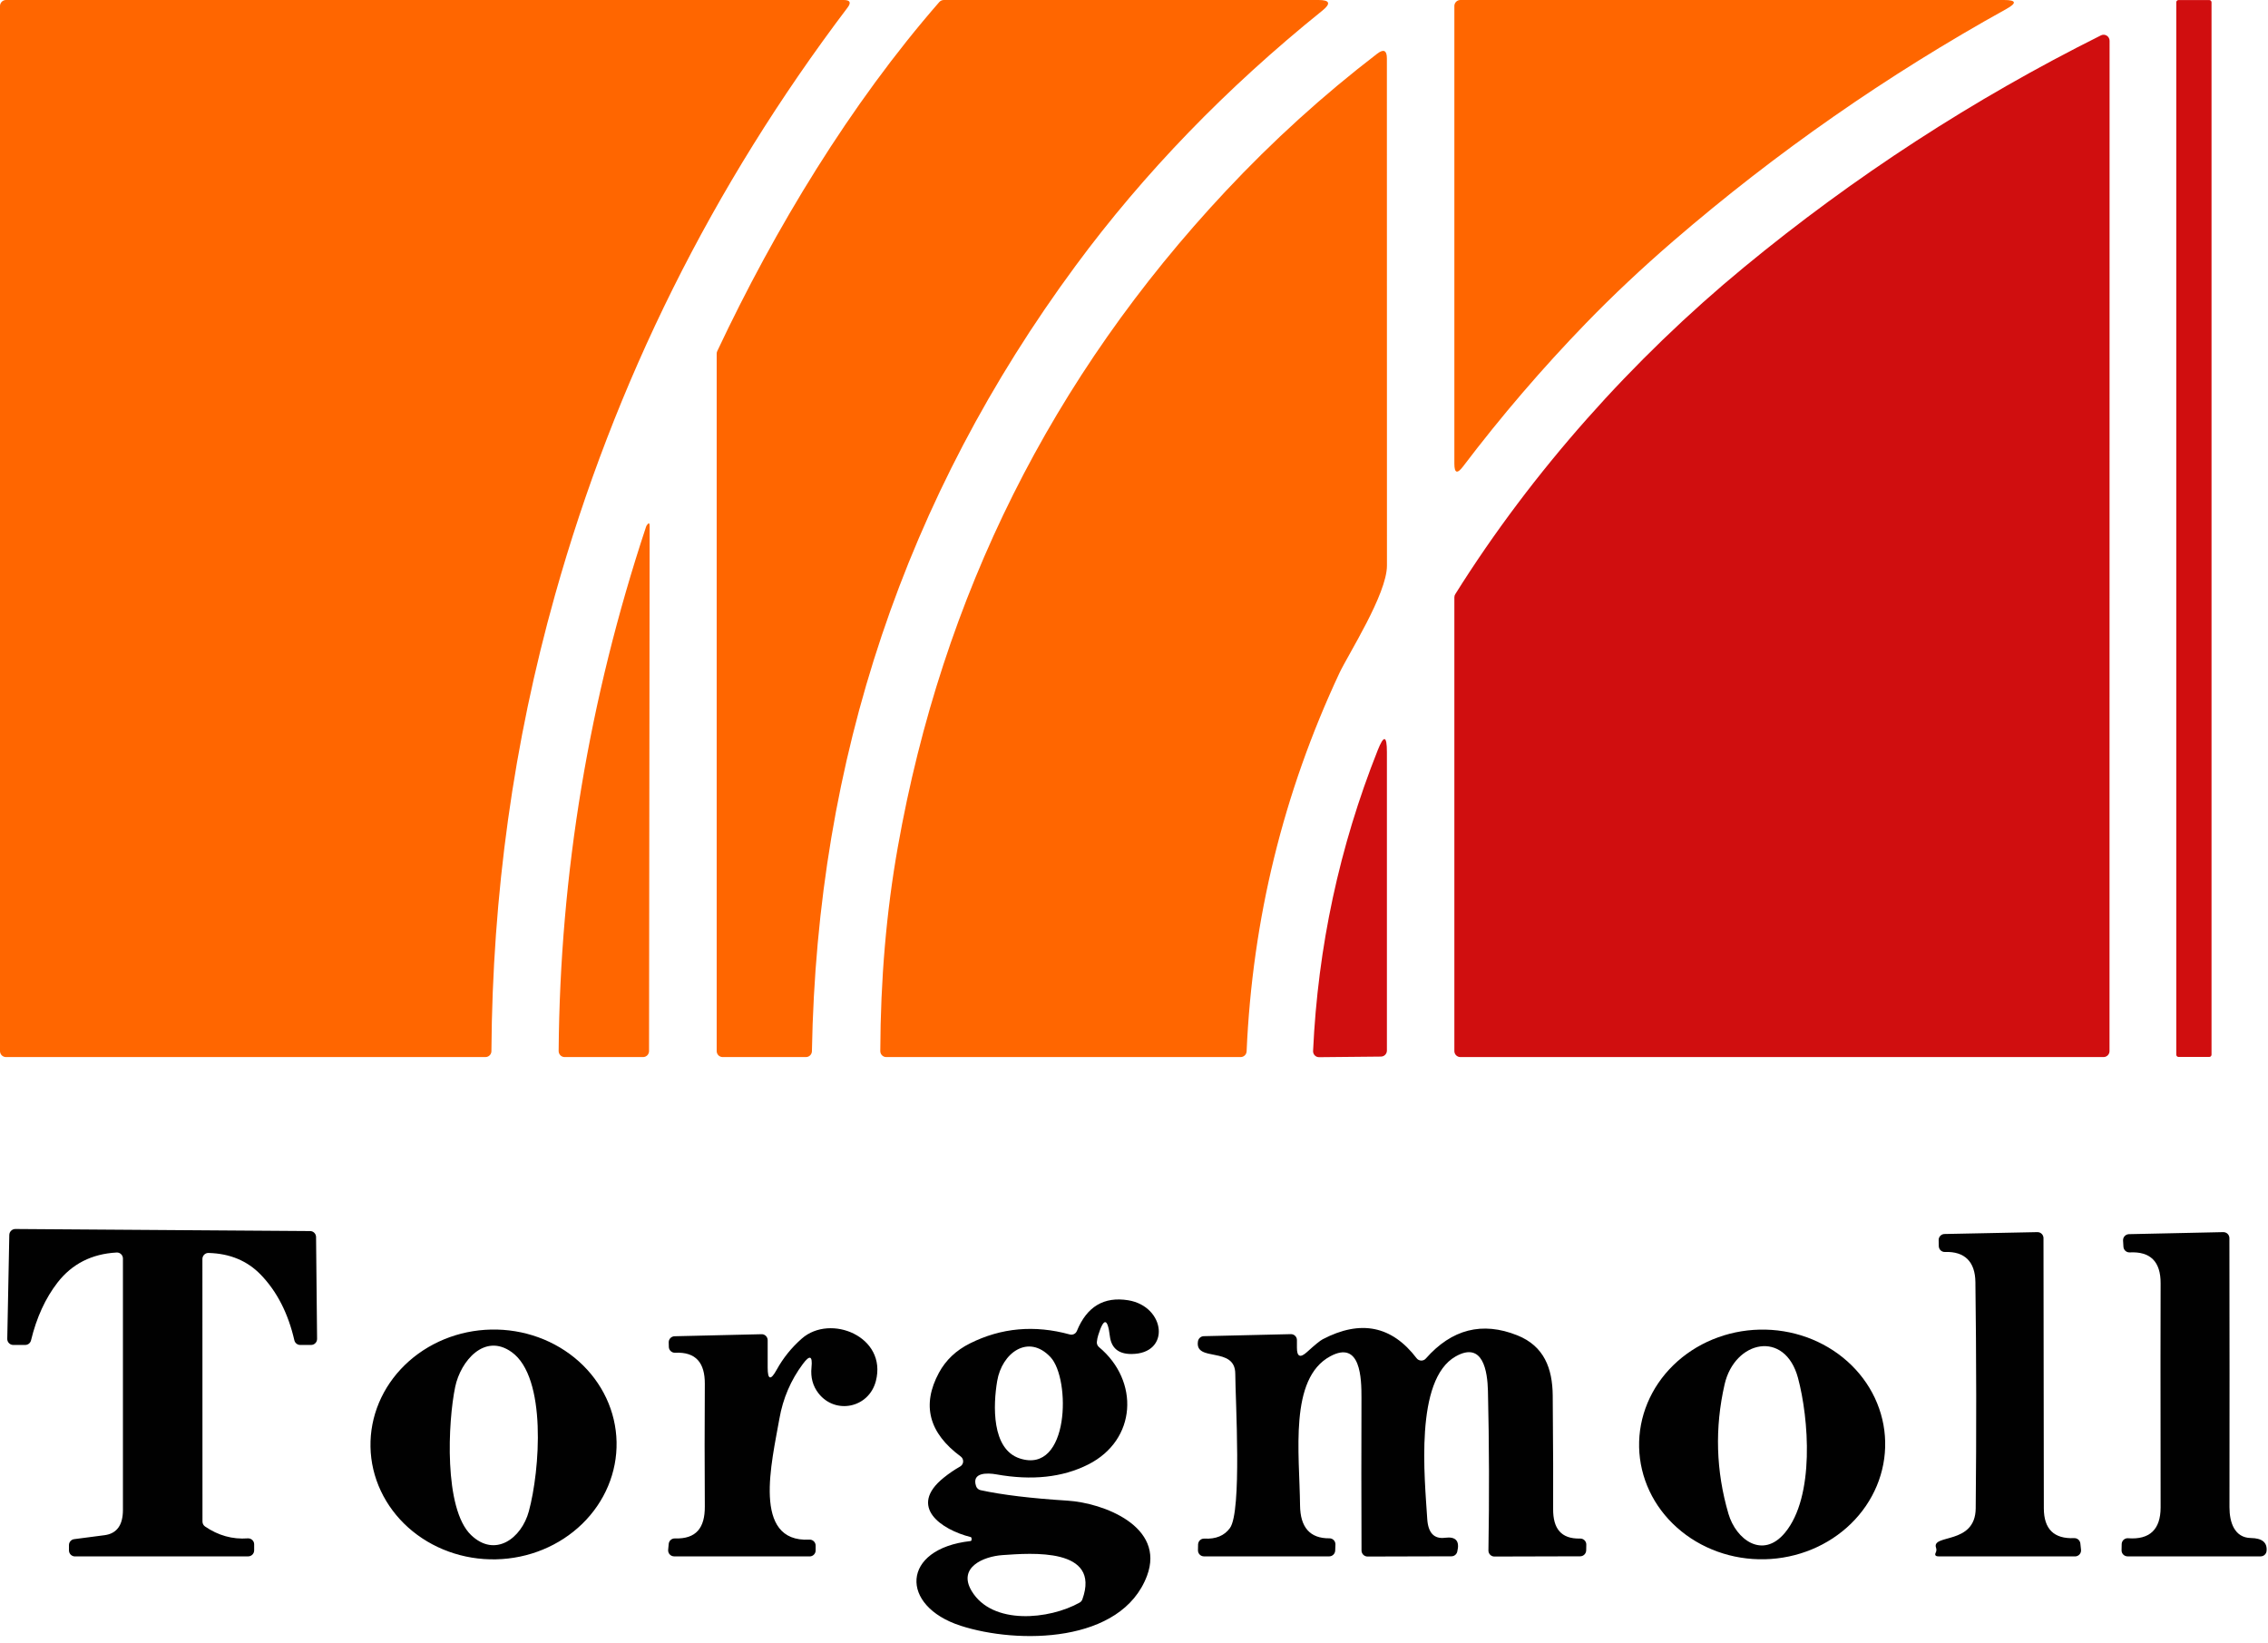 <?xml version="1.0" encoding="UTF-8"?> <svg xmlns="http://www.w3.org/2000/svg" width="98" height="71" viewBox="0 0 98 71" fill="none"> <path d="M95.462 0.002H94.135C94.081 0.002 94.036 0.046 94.036 0.1V45.57C94.036 45.624 94.081 45.669 94.135 45.669H95.462C95.516 45.669 95.56 45.624 95.56 45.57V0.1C95.56 0.046 95.516 0.002 95.462 0.002Z" fill="#D00E0F"></path> <path d="M62.885 25.668C66.202 20.376 70.55 15.509 75.362 11.544C80.113 7.628 85.253 4.289 90.782 1.528C90.821 1.508 90.864 1.499 90.908 1.501C90.952 1.503 90.995 1.516 91.032 1.54C91.07 1.563 91.101 1.596 91.122 1.635C91.144 1.673 91.155 1.717 91.155 1.762L91.152 45.415C91.152 45.483 91.125 45.549 91.076 45.598C91.028 45.646 90.962 45.674 90.893 45.674H63.102C63.033 45.674 62.968 45.646 62.919 45.598C62.87 45.549 62.843 45.483 62.843 45.415V25.805C62.843 25.756 62.858 25.708 62.885 25.668Z" fill="#D00E0F"></path> <path d="M59.671 45.653L56.997 45.679C56.962 45.679 56.927 45.672 56.895 45.659C56.862 45.645 56.833 45.626 56.809 45.6C56.785 45.575 56.766 45.545 56.754 45.512C56.741 45.479 56.736 45.444 56.738 45.409C56.945 40.916 57.875 36.586 59.529 32.421C59.795 31.749 59.928 31.774 59.928 32.496V45.394C59.928 45.462 59.901 45.528 59.853 45.576C59.805 45.625 59.739 45.652 59.671 45.653Z" fill="#D00E0F"></path> <path d="M5.038 54.119C3.963 54.178 3.112 54.611 2.485 55.418C1.962 56.093 1.58 56.926 1.34 57.916C1.326 57.972 1.294 58.022 1.249 58.058C1.203 58.093 1.147 58.113 1.088 58.113H0.573C0.538 58.113 0.504 58.106 0.472 58.093C0.441 58.079 0.412 58.06 0.388 58.035C0.363 58.011 0.344 57.981 0.332 57.949C0.319 57.917 0.313 57.883 0.314 57.849L0.402 53.36C0.403 53.292 0.431 53.226 0.48 53.178C0.529 53.13 0.595 53.103 0.663 53.103L13.4 53.192C13.468 53.192 13.533 53.219 13.581 53.267C13.629 53.316 13.656 53.38 13.657 53.448L13.701 57.851C13.701 57.885 13.695 57.919 13.682 57.951C13.669 57.983 13.65 58.012 13.626 58.036C13.602 58.06 13.573 58.08 13.542 58.093C13.51 58.106 13.476 58.113 13.442 58.113H12.97C12.912 58.113 12.856 58.093 12.81 58.056C12.764 58.02 12.732 57.968 12.719 57.911C12.451 56.746 11.967 55.802 11.268 55.078C10.687 54.477 9.936 54.163 9.013 54.138C8.978 54.136 8.944 54.142 8.911 54.155C8.879 54.167 8.85 54.186 8.825 54.211C8.8 54.235 8.78 54.264 8.767 54.296C8.753 54.328 8.746 54.362 8.746 54.397L8.749 65.742C8.749 65.785 8.759 65.826 8.778 65.864C8.798 65.901 8.826 65.933 8.86 65.957C9.432 66.348 10.047 66.519 10.705 66.47C10.741 66.468 10.777 66.472 10.81 66.484C10.844 66.496 10.874 66.515 10.9 66.539C10.926 66.563 10.947 66.592 10.961 66.624C10.975 66.657 10.983 66.692 10.982 66.727V66.989C10.982 67.057 10.955 67.123 10.907 67.172C10.858 67.22 10.792 67.248 10.723 67.248L3.239 67.25C3.205 67.25 3.171 67.243 3.14 67.23C3.108 67.217 3.079 67.198 3.055 67.173C3.031 67.149 3.012 67.12 2.999 67.088C2.986 67.057 2.98 67.023 2.98 66.989V66.76C2.98 66.697 3.003 66.636 3.045 66.589C3.086 66.542 3.143 66.511 3.206 66.504L4.517 66.333C5.047 66.264 5.312 65.899 5.312 65.239V54.379C5.313 54.343 5.305 54.308 5.291 54.276C5.277 54.243 5.257 54.214 5.231 54.19C5.205 54.165 5.175 54.147 5.142 54.134C5.108 54.122 5.073 54.117 5.038 54.119Z" fill="#010101"></path> <path d="M83.657 66.88C83.442 66.266 85.355 66.771 85.37 65.174C85.403 61.914 85.399 58.655 85.357 55.397C85.347 54.519 84.896 54.065 84.043 54.096C84.009 54.097 83.975 54.092 83.942 54.08C83.91 54.068 83.88 54.049 83.855 54.026C83.83 54.002 83.81 53.974 83.796 53.942C83.782 53.911 83.775 53.877 83.774 53.842L83.769 53.583C83.768 53.549 83.774 53.515 83.786 53.483C83.799 53.452 83.817 53.423 83.841 53.398C83.865 53.374 83.893 53.354 83.924 53.34C83.955 53.327 83.989 53.319 84.023 53.319L88.034 53.238C88.069 53.238 88.103 53.244 88.135 53.256C88.167 53.269 88.196 53.288 88.221 53.312C88.246 53.335 88.265 53.364 88.278 53.395C88.292 53.427 88.299 53.461 88.299 53.495C88.305 57.392 88.311 61.286 88.314 65.174C88.316 66.069 88.752 66.498 89.623 66.46C89.689 66.457 89.753 66.479 89.803 66.522C89.853 66.565 89.885 66.625 89.892 66.691L89.921 66.963C89.925 66.999 89.921 67.035 89.91 67.07C89.899 67.105 89.88 67.136 89.856 67.163C89.831 67.191 89.802 67.212 89.768 67.227C89.735 67.242 89.698 67.25 89.662 67.25C87.696 67.247 85.731 67.246 83.769 67.248C83.63 67.248 83.589 67.192 83.644 67.082C83.66 67.051 83.669 67.017 83.671 66.982C83.674 66.947 83.669 66.912 83.657 66.88Z" fill="#010101"></path> <path d="M97.26 66.455C97.745 66.462 97.972 66.647 97.939 67.012C97.934 67.076 97.904 67.136 97.857 67.18C97.809 67.224 97.747 67.248 97.682 67.248H91.932C91.897 67.248 91.863 67.241 91.831 67.227C91.799 67.214 91.77 67.194 91.746 67.17C91.722 67.145 91.703 67.116 91.69 67.084C91.677 67.052 91.672 67.018 91.673 66.983L91.678 66.719C91.678 66.684 91.686 66.649 91.701 66.616C91.715 66.584 91.736 66.555 91.762 66.531C91.788 66.508 91.819 66.49 91.852 66.478C91.885 66.467 91.92 66.462 91.955 66.465C92.883 66.535 93.36 66.089 93.36 65.133C93.353 59.964 93.353 56.738 93.36 55.454C93.365 54.514 92.92 54.068 92.025 54.114C91.991 54.116 91.957 54.111 91.925 54.099C91.893 54.088 91.863 54.07 91.838 54.047C91.813 54.025 91.792 53.997 91.778 53.966C91.763 53.935 91.755 53.902 91.753 53.868L91.737 53.599C91.736 53.564 91.741 53.529 91.753 53.496C91.765 53.464 91.783 53.434 91.807 53.409C91.831 53.383 91.859 53.363 91.891 53.349C91.922 53.335 91.957 53.327 91.991 53.326L96.068 53.238C96.102 53.238 96.136 53.244 96.168 53.257C96.201 53.269 96.23 53.288 96.254 53.312C96.279 53.336 96.299 53.365 96.312 53.397C96.325 53.429 96.332 53.463 96.332 53.497C96.339 57.381 96.34 61.26 96.335 65.133C96.335 65.776 96.552 66.444 97.26 66.455Z" fill="#010101"></path> <path d="M41.981 66.532V66.468C41.981 66.455 41.977 66.443 41.97 66.433C41.962 66.423 41.952 66.416 41.94 66.413C40.683 66.097 39.214 65.107 40.779 63.848C41.002 63.668 41.238 63.507 41.486 63.366C41.524 63.344 41.556 63.314 41.579 63.277C41.602 63.24 41.615 63.198 41.618 63.155C41.62 63.112 41.612 63.069 41.593 63.03C41.575 62.992 41.547 62.958 41.513 62.933C40.132 61.914 39.819 60.707 40.572 59.313C40.869 58.765 41.316 58.343 41.914 58.045C43.265 57.37 44.702 57.241 46.224 57.659C46.285 57.676 46.35 57.67 46.407 57.643C46.464 57.615 46.508 57.567 46.532 57.509C46.962 56.455 47.702 56.013 48.75 56.182C50.367 56.447 50.601 58.499 48.89 58.504C48.332 58.506 48.021 58.249 47.957 57.734C47.861 56.941 47.693 56.926 47.455 57.688C47.425 57.781 47.405 57.88 47.395 57.983C47.391 58.025 47.397 58.067 47.414 58.105C47.43 58.144 47.456 58.179 47.488 58.206C49.24 59.665 49.126 62.215 47.022 63.278C45.913 63.837 44.589 63.98 43.052 63.705C42.66 63.635 41.969 63.614 42.178 64.218C42.193 64.26 42.218 64.298 42.251 64.327C42.284 64.357 42.324 64.377 42.368 64.387C43.306 64.591 44.558 64.742 46.125 64.84C47.685 64.939 50.36 65.957 49.562 68.087C48.463 71.018 43.969 71.042 41.51 70.246C38.864 69.391 38.931 66.921 41.932 66.587C41.946 66.586 41.958 66.579 41.967 66.569C41.977 66.559 41.982 66.546 41.981 66.532ZM45.392 58.639C44.43 57.615 43.29 58.46 43.088 59.673C42.914 60.702 42.834 62.619 44.068 63.018C46.218 63.713 46.27 59.574 45.392 58.639ZM41.984 68.743C42.876 70.236 45.35 69.977 46.649 69.246C46.704 69.216 46.746 69.167 46.768 69.108C47.582 66.854 44.555 67.108 43.321 67.193C42.492 67.25 41.375 67.725 41.984 68.743Z" fill="#010101"></path> <path d="M56.473 58.421C56.817 58.108 57.044 57.924 57.154 57.867C58.791 57.011 60.142 57.284 61.21 58.685C61.233 58.716 61.263 58.741 61.297 58.759C61.331 58.776 61.369 58.786 61.407 58.788C61.445 58.789 61.483 58.782 61.518 58.767C61.553 58.752 61.584 58.73 61.609 58.701C62.732 57.428 64.05 57.093 65.564 57.698C66.722 58.162 67.082 59.126 67.093 60.297C67.112 62.612 67.118 64.25 67.111 65.211C67.108 66.035 67.445 66.499 68.277 66.478C68.312 66.477 68.347 66.483 68.38 66.496C68.412 66.509 68.442 66.528 68.467 66.553C68.492 66.578 68.512 66.607 68.525 66.64C68.538 66.672 68.545 66.707 68.544 66.742L68.539 66.991C68.537 67.059 68.508 67.124 68.46 67.171C68.412 67.219 68.347 67.245 68.28 67.245L64.574 67.255C64.539 67.255 64.505 67.249 64.473 67.235C64.442 67.222 64.413 67.202 64.389 67.178C64.365 67.153 64.346 67.124 64.333 67.092C64.32 67.06 64.314 67.026 64.315 66.991C64.354 64.692 64.347 62.395 64.294 60.1C64.273 59.263 64.087 57.939 62.9 58.608C61.114 59.616 61.562 63.874 61.671 65.631C61.709 66.234 61.966 66.505 62.441 66.444C62.907 66.384 63.083 66.585 62.967 67.048C62.953 67.104 62.921 67.154 62.875 67.19C62.83 67.226 62.774 67.245 62.716 67.245L59.093 67.255C59.024 67.255 58.958 67.228 58.909 67.18C58.86 67.131 58.832 67.065 58.831 66.996C58.822 64.79 58.822 62.592 58.829 60.401C58.831 59.572 58.8 57.892 57.481 58.603C55.693 59.564 56.152 62.788 56.175 65.045C56.185 66 56.608 66.475 57.442 66.468C57.477 66.467 57.512 66.474 57.545 66.487C57.577 66.501 57.606 66.521 57.631 66.546C57.655 66.571 57.674 66.601 57.687 66.634C57.7 66.667 57.705 66.702 57.704 66.737L57.694 66.996C57.691 67.064 57.663 67.128 57.615 67.174C57.566 67.222 57.502 67.248 57.434 67.248H52.023C51.989 67.248 51.955 67.241 51.923 67.228C51.891 67.214 51.862 67.195 51.838 67.17C51.814 67.145 51.795 67.116 51.782 67.084C51.77 67.052 51.764 67.018 51.764 66.983L51.769 66.735C51.77 66.7 51.778 66.665 51.792 66.633C51.806 66.601 51.827 66.573 51.852 66.549C51.877 66.525 51.907 66.507 51.94 66.495C51.972 66.484 52.007 66.478 52.041 66.481C52.537 66.507 52.905 66.355 53.145 66.025C53.669 65.309 53.381 60.497 53.376 59.359C53.373 58.147 51.614 58.88 51.764 57.955C51.774 57.894 51.804 57.839 51.85 57.799C51.895 57.758 51.953 57.736 52.013 57.734L55.776 57.646C55.81 57.645 55.845 57.651 55.877 57.664C55.909 57.676 55.938 57.695 55.963 57.72C55.988 57.744 56.008 57.773 56.021 57.805C56.034 57.837 56.041 57.871 56.04 57.906V58.229C56.038 58.622 56.183 58.685 56.473 58.421Z" fill="#010101"></path> <path d="M26.642 62.301C26.669 63.617 26.135 64.892 25.158 65.843C24.18 66.795 22.839 67.347 21.429 67.376C20.731 67.391 20.037 67.277 19.387 67.041C18.736 66.805 18.143 66.452 17.639 66.001C17.136 65.55 16.733 65.011 16.453 64.415C16.173 63.818 16.022 63.175 16.009 62.523C15.981 61.207 16.515 59.932 17.492 58.981C18.47 58.029 19.811 57.477 21.221 57.448C21.919 57.433 22.613 57.547 23.264 57.783C23.914 58.019 24.508 58.373 25.011 58.823C25.514 59.274 25.917 59.813 26.197 60.409C26.477 61.006 26.628 61.649 26.642 62.301ZM22.108 58.421C20.936 57.581 19.902 58.81 19.669 59.924C19.358 61.401 19.166 65.19 20.356 66.328C21.392 67.32 22.533 66.473 22.851 65.302C23.328 63.547 23.639 59.515 22.108 58.421Z" fill="#010101"></path> <path d="M33.171 59.087C33.171 59.624 33.3 59.657 33.559 59.186C33.839 58.678 34.201 58.228 34.645 57.838C35.884 56.75 38.343 57.753 37.846 59.673C37.542 60.842 36.094 61.132 35.368 60.204C35.121 59.888 35.02 59.513 35.065 59.079C35.115 58.58 34.991 58.532 34.692 58.934C34.17 59.634 33.832 60.422 33.678 61.298C33.352 63.163 32.474 66.654 34.972 66.525C35.007 66.522 35.042 66.528 35.075 66.54C35.108 66.552 35.138 66.571 35.163 66.595C35.189 66.619 35.209 66.648 35.223 66.681C35.237 66.713 35.244 66.748 35.244 66.784V66.991C35.244 67.06 35.216 67.126 35.168 67.174C35.119 67.223 35.053 67.25 34.985 67.25L29.131 67.248C29.094 67.248 29.059 67.24 29.026 67.226C28.993 67.212 28.963 67.19 28.939 67.164C28.914 67.137 28.895 67.106 28.884 67.072C28.872 67.037 28.868 67.001 28.871 66.965L28.895 66.709C28.901 66.642 28.933 66.581 28.982 66.537C29.032 66.494 29.096 66.471 29.162 66.473C30.087 66.504 30.46 66.011 30.455 65.094C30.444 63.323 30.444 61.557 30.455 59.795C30.46 58.898 30.082 58.406 29.172 58.45C29.137 58.451 29.102 58.446 29.07 58.434C29.037 58.421 29.007 58.403 28.982 58.379C28.957 58.356 28.936 58.327 28.922 58.296C28.908 58.264 28.901 58.23 28.9 58.196L28.895 58.001C28.894 57.967 28.9 57.934 28.912 57.902C28.925 57.87 28.943 57.841 28.967 57.817C28.991 57.792 29.019 57.772 29.05 57.759C29.081 57.745 29.115 57.738 29.149 57.737L32.906 57.649C32.941 57.648 32.975 57.654 33.007 57.666C33.039 57.679 33.068 57.698 33.093 57.722C33.117 57.746 33.137 57.775 33.15 57.807C33.164 57.839 33.171 57.873 33.171 57.908V59.087Z" fill="#010101"></path> <path d="M81.458 62.291C81.488 63.607 80.957 64.882 79.981 65.835C79.005 66.788 77.665 67.341 76.255 67.373C75.556 67.389 74.862 67.277 74.212 67.042C73.561 66.807 72.967 66.455 72.463 66.005C71.958 65.556 71.554 65.018 71.273 64.422C70.993 63.826 70.841 63.184 70.826 62.533C70.796 61.217 71.327 59.942 72.303 58.989C73.279 58.036 74.62 57.483 76.029 57.451C76.728 57.435 77.422 57.547 78.073 57.782C78.723 58.017 79.317 58.369 79.822 58.819C80.326 59.268 80.73 59.806 81.011 60.402C81.291 60.998 81.444 61.64 81.458 62.291ZM74.686 65.408C75.012 66.522 76.163 67.382 77.124 66.232C78.43 64.664 78.156 61.272 77.692 59.541C77.127 57.442 74.958 57.913 74.52 59.815C74.09 61.695 74.145 63.559 74.686 65.408Z" fill="#010101"></path> <path d="M0 45.415V0.259C0 0.19 0.027 0.125 0.076 0.076C0.125 0.027 0.19 7.72309e-08 0.259 7.72309e-08H36.457C36.735 7.72309e-08 36.789 0.111 36.62 0.332C30.779 8.046 26.565 16.508 23.979 25.72C22.192 32.078 21.278 38.644 21.234 45.418C21.234 45.486 21.206 45.551 21.158 45.599C21.109 45.647 21.044 45.674 20.975 45.674H0.259C0.19 45.674 0.125 45.647 0.076 45.599C0.027 45.55 0 45.484 0 45.415Z" fill="#FF6600"></path> <path d="M30.994 15.168C33.487 9.873 36.742 4.494 40.587 0.088C40.612 0.06 40.642 0.038 40.676 0.023C40.71 0.008 40.747 -2.71522e-05 40.784 7.06112e-08H56.973C57.464 7.06112e-08 57.518 0.154 57.136 0.461C52.987 3.801 49.433 7.475 46.475 11.485C39.105 21.474 35.308 32.786 35.083 45.42C35.082 45.488 35.054 45.553 35.005 45.6C34.957 45.648 34.892 45.674 34.824 45.674H31.227C31.158 45.674 31.092 45.647 31.044 45.599C30.995 45.55 30.968 45.484 30.968 45.415V15.277C30.968 15.239 30.977 15.202 30.994 15.168Z" fill="#FF6600"></path> <path d="M68.536 13.958C66.639 15.917 64.866 17.984 63.216 20.159C62.967 20.487 62.843 20.446 62.843 20.035V0.259C62.843 0.19 62.87 0.125 62.919 0.076C62.967 0.027 63.033 7.72309e-08 63.102 7.72309e-08H86.591C87.126 7.72309e-08 87.16 0.13 86.692 0.389C81.543 3.243 76.75 6.582 72.312 10.407C70.945 11.587 69.687 12.771 68.536 13.958Z" fill="#FF6600"></path> <path d="M52.962 8.259C54.993 6.089 57.176 4.109 59.51 2.319C59.788 2.107 59.927 2.175 59.927 2.524C59.926 9.83 59.926 17.135 59.93 24.437C59.93 25.674 58.251 28.278 57.87 29.094C55.451 34.269 54.117 39.712 53.866 45.426C53.863 45.492 53.835 45.556 53.786 45.602C53.738 45.648 53.674 45.674 53.607 45.674H38.297C38.262 45.674 38.228 45.668 38.197 45.655C38.165 45.642 38.136 45.622 38.112 45.598C38.088 45.574 38.069 45.546 38.056 45.514C38.044 45.483 38.037 45.449 38.037 45.415C38.048 42.319 38.3 39.382 38.794 36.602C40.722 25.73 45.445 16.282 52.962 8.259Z" fill="#FF6600"></path> <path d="M27.907 22.789C27.919 22.751 27.932 22.721 27.946 22.698C28.031 22.574 28.072 22.587 28.071 22.737L28.045 45.415C28.045 45.484 28.017 45.55 27.969 45.599C27.92 45.647 27.854 45.674 27.786 45.674H24.398C24.33 45.674 24.264 45.647 24.215 45.598C24.167 45.549 24.139 45.482 24.139 45.413C24.198 37.739 25.454 30.197 27.907 22.789Z" fill="#FF6600"></path> </svg> 